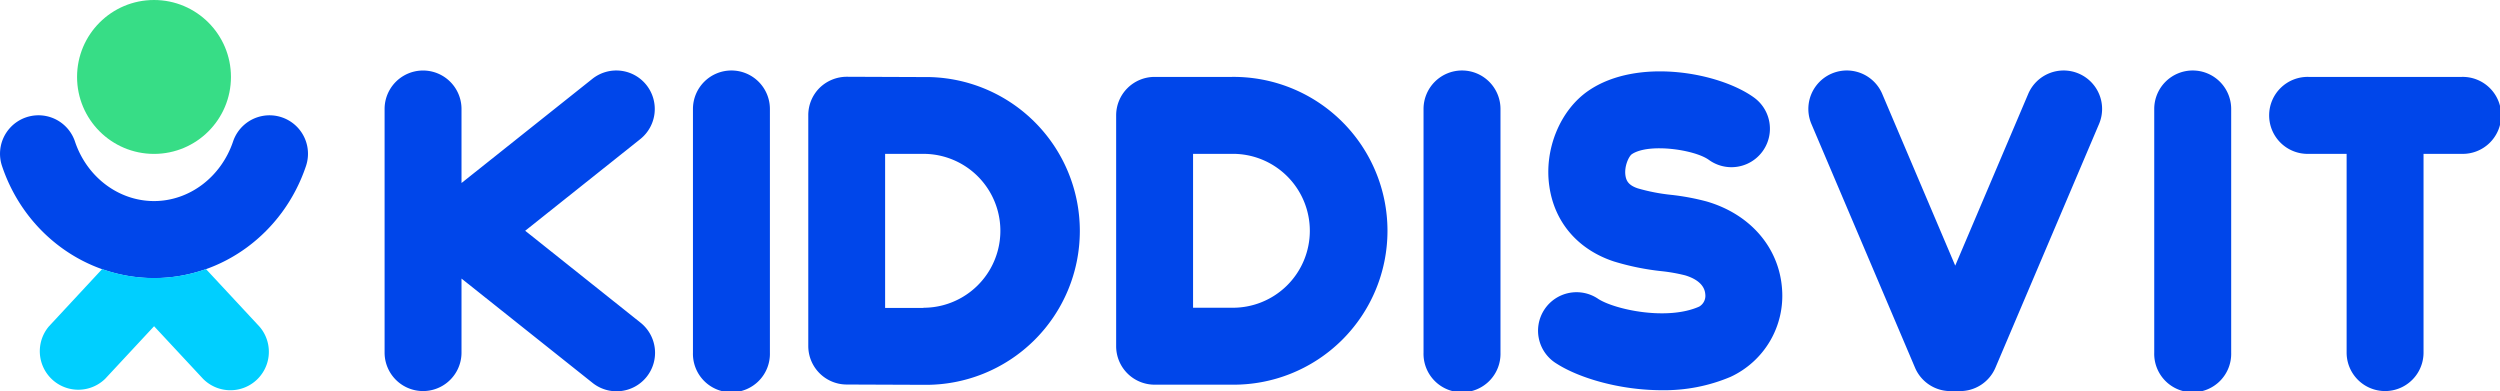 <svg id="Layer_1" data-name="Layer 1" xmlns="http://www.w3.org/2000/svg" viewBox="0 0 668.95 104.65"><defs><style>.cls-1{fill:#0046ea;}.cls-2{fill:#37dd86;}.cls-3{fill:#00cfff;}</style></defs><title>logo_KS</title><path class="cls-1" d="M673.39,263.87a10.3,10.3,0,0,0-10.3,10.3v65.19a10.3,10.3,0,1,0,20.59,0V274.17A10.3,10.3,0,0,0,673.39,263.87Z" transform="translate(-86.66 -245.01)"/><path class="cls-1" d="M745.31,265.59H704.46a10.3,10.3,0,1,0,0,20.59h10.11v53.18a10.29,10.29,0,1,0,20.58,0V286.18h10.16a10.3,10.3,0,1,0,0-20.59Z" transform="translate(-86.66 -245.01)"/><path class="cls-1" d="M642.87,264.69a10.3,10.3,0,0,0-13.5,5.45l-19.53,45.95-19.53-45.95a10.29,10.29,0,1,0-18.95,8.05l27.72,65.2a10.29,10.29,0,0,0,9.47,6.27h2.58a10.29,10.29,0,0,0,9.47-6.27l27.72-65.2A10.29,10.29,0,0,0,642.87,264.69Z" transform="translate(-86.66 -245.01)"/><path class="cls-1" d="M543.29,298.91a63.49,63.49,0,0,0-9.43-1.76,50.62,50.62,0,0,1-8.93-1.73c-2.61-.85-3.14-2.16-3.33-3.44-.37-2.51.92-5.17,1.72-5.72,4.49-3,16.75-1.25,20.6,1.53A10.29,10.29,0,1,0,556,271.11c-9.27-6.71-31.1-10.78-44.21-1.89-7.62,5.16-12,15.69-10.56,25.61,1.36,9.66,7.68,17,17.34,20.16a67.87,67.87,0,0,0,12.59,2.57,45.06,45.06,0,0,1,6.42,1.13c3.31,1,5.22,2.75,5.38,5.05a3.33,3.33,0,0,1-1.63,3.31c-8.57,3.82-22.55.8-27-2.05a10.3,10.3,0,1,0-11.12,17.33c6,3.84,16.89,7.09,28.1,7.09a45.48,45.48,0,0,0,18.41-3.57,23.89,23.89,0,0,0,13.78-23.53C562.72,311.27,555,302.3,543.29,298.91Z" transform="translate(-86.66 -245.01)"/><path class="cls-1" d="M282.37,263.87a10.3,10.3,0,0,0-10.29,10.3v65.19a10.3,10.3,0,1,0,20.59,0V274.17A10.3,10.3,0,0,0,282.37,263.87Z" transform="translate(-86.66 -245.01)"/><path class="cls-1" d="M477.87,263.87a10.3,10.3,0,0,0-10.3,10.3v65.19a10.3,10.3,0,1,0,20.59,0V274.17A10.3,10.3,0,0,0,477.87,263.87Z" transform="translate(-86.66 -245.01)"/><path class="cls-1" d="M259.62,267.75a10.29,10.29,0,0,0-14.47-1.63l-35,27.86V274.17a10.29,10.29,0,1,0-20.58,0v65.19a10.29,10.29,0,1,0,20.58,0V319.55l35,27.86A10.3,10.3,0,1,0,258,331.31l-30.81-24.55L258,282.22A10.31,10.31,0,0,0,259.62,267.75Z" transform="translate(-86.66 -245.01)"/><path class="cls-1" d="M333.79,265.63l-20.54-.08a10.43,10.43,0,0,0-7.31,3,10.28,10.28,0,0,0-3,7.29v61.77a10.3,10.3,0,0,0,10.26,10.29l20.58.08a41.18,41.18,0,1,0,0-82.35Zm0,61.77-10.29,0V286.18l10.25,0a20.59,20.59,0,1,1,0,41.18Z" transform="translate(-86.66 -245.01)"/><path class="cls-1" d="M416.1,265.59H395.61a10.29,10.29,0,0,0-10.29,10.29v61.77a10.29,10.29,0,0,0,10.29,10.29H416.1a41.18,41.18,0,1,0,0-82.35Zm0,61.76H405.9V286.18h10.2a20.59,20.59,0,1,1,0,41.17Z" transform="translate(-86.66 -245.01)"/><circle class="cls-2" cx="41.21" cy="20.59" r="20.59"/><path class="cls-1" d="M127.87,319.43c-18.31,0-34.66-12.05-40.67-30a10.29,10.29,0,1,1,19.52-6.55c3.19,9.53,11.7,15.93,21.15,15.93s17.94-6.41,21.16-15.95a10.29,10.29,0,1,1,19.5,6.59C162.49,307.39,146.15,319.43,127.87,319.43Z" transform="translate(-86.66 -245.01)"/><path class="cls-3" d="M114,317,99.74,332.35a10.3,10.3,0,0,0,15.08,14l13.07-14.05L141,346.38a10.29,10.29,0,0,0,15.07-14L141.77,317A41.37,41.37,0,0,1,114,317Z" transform="translate(-86.66 -245.01)"/></svg>